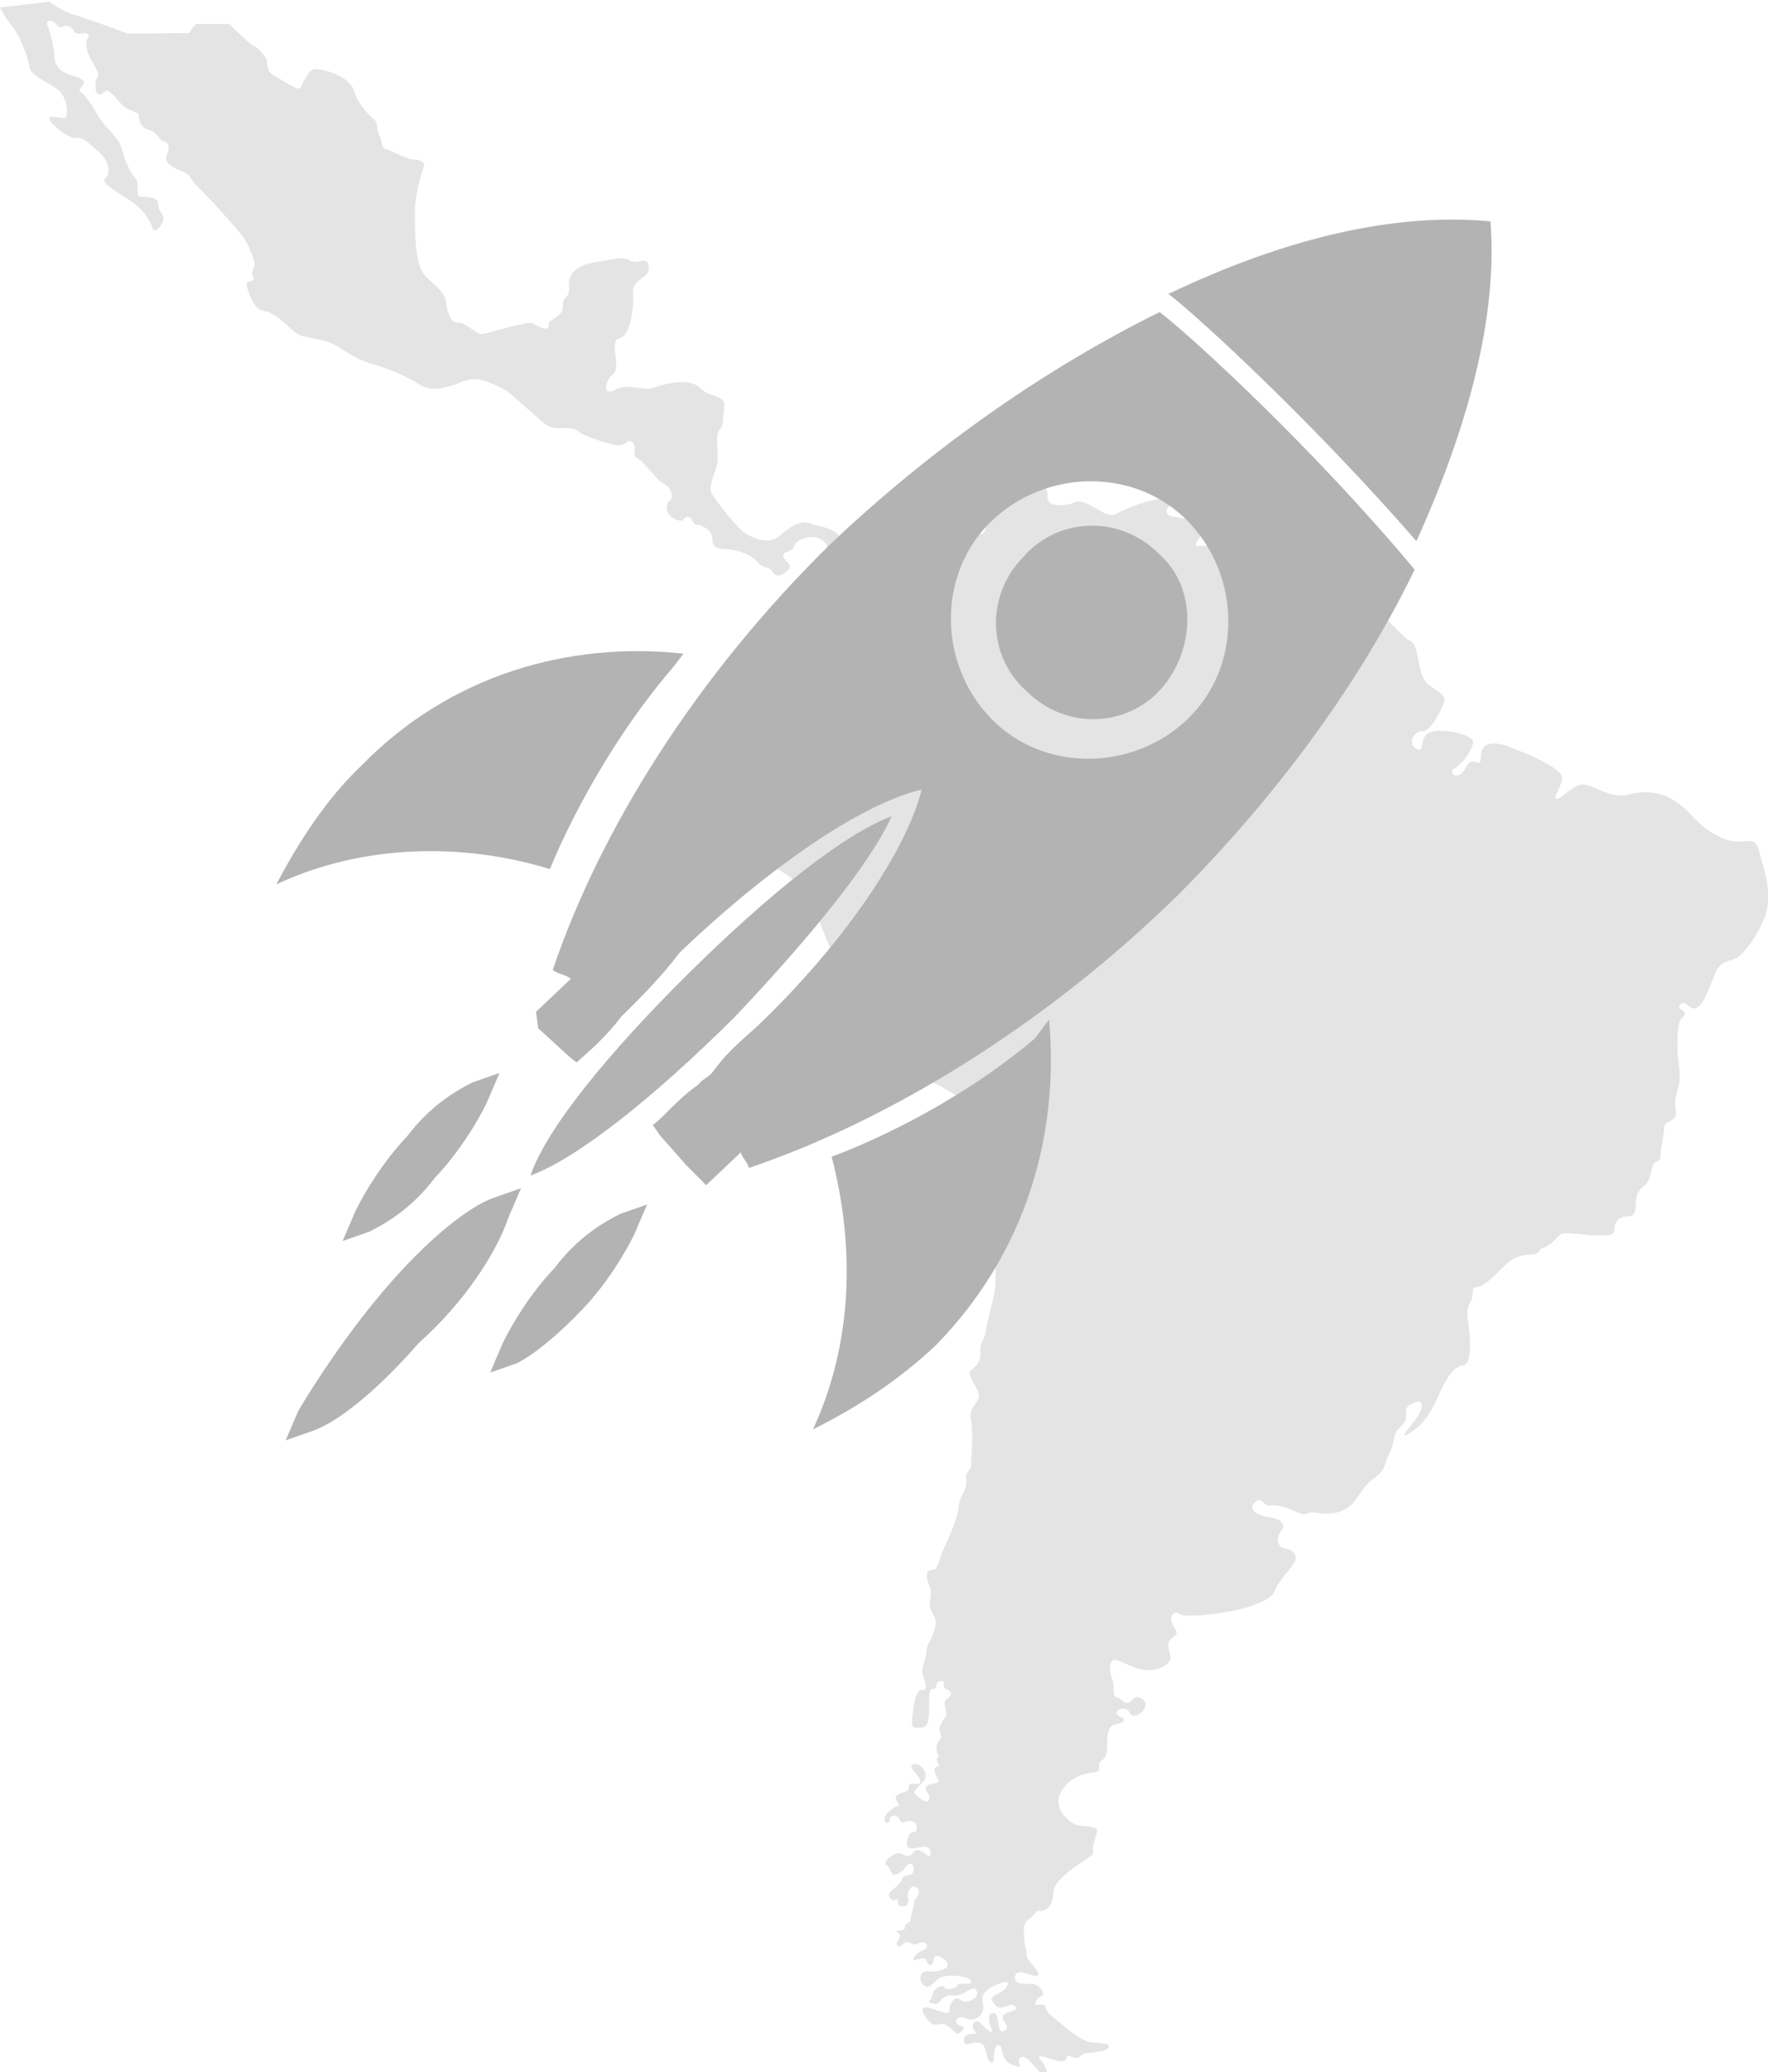 <?xml version="1.0" encoding="utf-8"?>
<!-- Generator: Adobe Illustrator 19.0.0, SVG Export Plug-In . SVG Version: 6.00 Build 0)  -->
<svg version="1.1" id="Capa_1" xmlns="http://www.w3.org/2000/svg" xmlns:xlink="http://www.w3.org/1999/xlink" x="0px" y="0px"
	 viewBox="0 0 1325.5 1553.2" style="enable-background:new 0 0 1325.5 1553.2;" xml:space="preserve">
<style type="text/css">
	.st0{opacity:0.35;}
	.st1{fill:#B3B3B3;}
</style>
<g id="XMLID_761_" class="st0">
	<path id="XMLID_765_" class="st1" d="M1319.4,640c-2.8-12.1-6.7-9.6-13.8-9.2c-7.1,0.4-20.6-1.4-38.3-20.6
		c-17.7-19.2-35.1-17.7-46.8-14.6c-11.7,3.2-23.8-5.7-31.6-7.4c-7.8-1.8-15.3,8.2-20.9,10.3c-5.7,2.1,2.8-8.5,3.2-15.3
		c0.4-6.7-21.3-16.3-37.6-22.7c-16.3-6.4-23.4-3.2-23.4,7.1c0,10.3-6.4-3.2-11.4,7.8c-5,11-14.2,3.9-8.2,0.4
		c6-3.5,11.7-11.7,13.8-18.5c2.1-6.7-23.4-12.1-32.3-8.5c-8.9,3.5-3.2,16.3-10.3,12.4c-7.1-3.9-1.4-13.5,4.3-13.1
		c5.7,0.4,12.1-11.4,16-19.9c3.9-8.5-6.7-10-13.1-17c-6.3-7-5-27.5-11.5-30.7c-0.1,0-0.1-0.1-0.2-0.1c-6.7-2.8-17-19.2-27.3-21.3
		c-4.5-0.9-9-2.8-13.4-4.5c-5.7-2.2-11.2-4.2-16-3.6c-8.5,1.1-17.4,5-20.6,0.4c-3.2-4.6-7.8-3.9-12.1-0.4c-0.5,0.4-1,0.5-1.6,0.5
		c-4.4-0.4-11-13.2-14.7-13.2c-4.3,0-9.2-3.5-8.2-9.6c1.1-6-9.9-6.7-16-13.5c-1.4-1.6-3.5-2.8-5.9-3.7c-7.6-2.9-18.6-2.6-23.2-2.4
		c-6,0.4,3.9-6.7,4.3-13.1c0.3-6.4-17-7.5-23.8-8.9c-6.7-1.4-5-8.5,2.1-8.9c7.1-0.4-3.9-5.3-13.5-3.9c-9.6,1.4-23.1,6.7-30.9,11
		c-7.8,4.3-21.3-12.4-30.2-8.9c-8.9,3.5-21.3,3.5-20.9-3.5c0.4-7.1-3.5-13.1-12.4-12.4c-8.9,0.7-6.7-8.9-13.5-8.9
		c-6.7,0,0,8.2-4.6,10.3c-4.6,2.1-20.6,6-21.7,12.4c-1.1,6.4,8.5,17,5.3,23.4c-3.2,6.4-13.8,1.1-17-5.7c-3.2-6.7,9.2-17,7.1-20.9
		c-1.5-2.7-3.4-7.7-2.1-11.1c0.6-1.5,1.7-2.7,3.9-3.1c7.1-1.4,10.6-6,3.9-9.9c-6.7-3.9-10.6,7.5-18.1,8.5c-7.5,1.1-8.9,5.7-13.8,8.2
		c-5,2.5-14.2,0.4-14.5,4.6c-0.4,4.6-3.2,0-7.4-1.1c-4.3-1.1-15.3,8.5-14.9,13.8c0.4,5.3,2.1,10.3-5.7,15.3
		c-7.8,5-12.4,14.2-16,18.5c-1.1,1.3-2.2,1.4-3.5,0.8c-2.8-1.3-6.1-6.6-10-12.5c-5.7-8.5-16-7.8-22.4-10.6
		c-6.4-2.8-14.5,1.1-22.7,8.5c-8.2,7.4-18.5,3.2-25.6-0.7c-2.1-1.2-5.1-3.9-8.2-7.4c-5.8-6.3-12.3-14.7-15.8-19.7
		c-1-1.5-1.8-2.7-2.2-3.4c-2.5-4.6,1.8-13.8,3.9-20.6c2.1-6.7-1.8-23.1,2.1-27.3c3.9-4.3,1.8-6.7,3.5-16.7c0.1-0.7,0-1.1,0-1.6
		c0.1-7.8-10.5-5.3-17.8-12.6c-7.8-7.8-24.8-4.2-34.1-0.7c-9.2,3.5-19.9-3.9-29.8,1.8c-0.1,0.1-0.2,0.1-0.3,0.2
		c-5.6,3-7.3,0.1-6.4-3.8c0.6-2.8,2.4-6,5-8.1c6.4-5-3.2-24.8,4.3-26.6c1.4-0.3,2.5-1.1,3.5-2.1l0,0c0,0,0,0,0,0c0,0,0,0,0,0
		c0,0,0,0,0,0c4.6-4.3,6.2-13.9,7.1-21.7c1.1-9.6-2.1-12.8,2.8-18.1c5-5.3,10.3-5.7,8.9-13.1c-1.4-7.4-8.2,0-13.8-3.5
		c-5.7-3.5-10.6-1.1-25.2,1.1c-14.5,2.1-21.3,8.2-20.6,18.4c0.7,10.3-5,5.7-4.6,14.6c0.3,8.9-11.4,9.2-10.7,14.6
		c0.7,5.3-9.2,0-12.1-1.8c-2.8-1.8-33.4,7.5-37.6,8.2c-4.3,0.7-12.1-8.9-18.1-8.5c-6,0.3-8.5-8.9-9.2-16.3
		c-0.7-7.4-12.1-14.2-17-20.9c-5-6.7-5.7-21.7-6-31.2c-0.4-9.6-1.4-25.9,5.3-44.7c0.9-2.5,1.3-4.7,1.4-6.7c-2.5-1.5-4.8-2.6-6.7-2.5
		c-6.1,0.4-19.7-8-22.4-8c-2.7,0-2.3-6.4-4.5-9.9c-2.3-3.4-0.8-9.9-3.8-12.1c-3-2.3-12.1-11-15.2-21.6c-3-10.6-21.6-15.9-28.4-16.3
		c-6.8-0.4-10.6,14-12.5,14.8c-1.9,0.8-14.8-7.6-18.6-9.5c-3.8-1.9-5.7-5.7-5.7-10.2c0-4.6-8-11.8-10.2-12.5
		c-2.3-0.8-18.2-16.3-18.2-16.3h-25l-5.3,6.8l-45.5,0.4c0,0-34.9-12.9-41.3-14.4c-6.4-1.5-17.8-9.5-17.8-9.5L0,5.6
		c1.9,4,4.5,8.4,8.5,13.3c7.5,9.2,12.8,25.5,13.5,31.2c0.7,5.7,11,10.3,19.9,16c8.9,5.7,8.9,18.1,7.8,21.3
		c-1.1,3.2-12.1-2.1-12.8,1.1c-0.7,3.2,14.2,15.6,19.9,14.9c5.7-0.7,8.5,2.8,17.4,10.6c8.9,7.8,8.2,17,4.6,19.9
		c-3.5,2.8,7.1,8.9,18.5,16.3c11.4,7.5,16,16.7,17,20.6c1.1,3.9,6,0.4,7.8-5c1.8-5.3-3.5-6.7-3.5-12.8c0-6-9.2-5-13.5-5.7
		c-4.3-0.7,0.4-9.9-3.9-14.2c-4.3-4.3-8.2-14.9-10.3-22.7c-2.1-7.8-13.1-15.6-17.7-24.1c-4.6-8.5-9.6-15.3-12.8-17.4
		c-3.2-2.1,4.6-5.3,1.8-8.5c-2.8-3.2-7.1-2.8-12.4-5.3c-5.3-2.5-8.9-6.7-8.9-12.4c0-5.7-3.6-19.2-5.3-23.8c-1.8-4.6,3.9-3.9,5.7-1.8
		c1.8,2.1,3.2,4.3,5.7,2.8c2.5-1.4,6.7-0.4,8.5,3.5c1.8,3.9,7.8,0.3,10.6,2.1c2.8,1.8-6.4,3.9,2.8,20.2C78,62.2,71.6,53,71.6,64
		c0,11,5.7,6,7.5,4.3c1.8-1.8,6.7,3.5,11.4,9.2c4.6,5.7,13.5,6,13.5,9.2c0,3.2,1.8,9.6,7.8,10.7c6,1.1,7.1,7.8,11,8.5
		c3.9,0.7,4.6,5,2.5,9.6c-2.1,4.6,0,8.5,9.9,12.4c9.9,3.9,5.3,4.6,13.1,12.1c7.8,7.5,29.8,31.6,34.4,38.3c4.6,6.7,6,12.4,7.8,17.4
		c1.8,5-3.5,7.5-0.7,11.7c2.8,4.3-5.3,2.5-5,5.7c0.4,3.2,5,19.2,12.8,19.9c7.8,0.7,16.7,10.3,23.1,15.6c6.4,5.3,16,4.3,25.6,7.8
		c9.6,3.5,17.7,12.1,31.6,16c13.8,3.9,27.3,9.9,36.2,15.6c8.9,5.7,19.9,3.2,32.3-1.8c12.4-5,22,1.4,29.1,4.3
		c3.5,1.4,10.4,7.3,17.2,13.4c0,0,0,0,0,0c7.1,6.3,14.1,12.8,17.6,15c6.7,4.3,17.7-0.4,22.4,3.9c0.1,0.1,0.3,0.3,0.5,0.4
		c5.4,4.3,25.6,10.6,31.1,10.6c2.6,0,4-1.2,5.2-2.1c1.4-1.1,2.5-1.9,4.8,0c2.1,1.7,1.7,3.9,1.4,6c-0.3,2.2-0.4,4.4,2.5,6.1
		c5.7,3.2,13.5,15.6,19.5,18.8c2.9,1.5,4.7,4,5.5,6.5c0.8,2.6,0.4,5.2-1.2,6.3c-3.2,2.1-3.5,10.6,4.3,13.8c7.8,3.2,5.3-1.8,9.2-1.8
		c3.9,0,3.5,6,7.1,6c3.6,0,11.7,4.3,11.4,9.9c-0.3,5.7,2.8,8.2,9.2,8.2c1.2,0,2.5,0.1,3.9,0.3c7,0.9,16.2,3.9,20.6,9.3
		c5.3,6.4,8.5,2.1,11.7,7.8c3.2,5.7,10.6,0.3,12.4-3.2c1.8-3.5-3.9-5-4.6-8.9c-0.7-3.9,7.1-2.5,8.5-7.8c1.4-5.3,12.8-7.8,17.7-5.7
		c5,2.1,9.2,5.7,4.6,11c-3.4,4,3.6,11.1,9.4,16.7c2,1.9,3.9,3.6,5.1,5c5,5.3,1.8,9.6,3.2,12.4c1.4,2.8,2.8,7.1,0,8.9
		c-2.8,1.8-0.4,21.3,2.8,24.8c3.2,3.5,0,6.7-3.5,13.8c-3.5,7.1-6.7,10.3-13.1,10.7c-6.4,0.4-6,10.3-8.2,10.3c-1.7,0-2.9,3.6-3.2,6.7
		c-0.1,0.8-0.1,1.5,0,2.2c0.4,3.2-5,5.3-11,5.7c-6,0.4-5.3,7.1-5.3,11.7c0,4.6-5,4.6-7.1,9.6c-2.1,5,0.7,6-4.3,8.5
		c-5,2.5-6.4,6.7-3.5,11c2.8,4.2-0.4,8.2-1.1,10.6c-0.7,2.5,4.3,3.6,9.2,8.2c5,4.6,5.7-1.8,7.8,1.8c2.1,3.6-1.4,9.9-7.1,9.9
		c-0.4,0-0.9,0.1-1.3,0.2c-5.3,1.1-10.6,8.4-13.2,14c-2.8,6,5,17.7,6,22c1.1,4.3-4.3,0.4-5,4.3c-0.7,3.9,11.7,9.6,17.4,13.8
		c5.7,4.3,10.6,16.3,16,22c5.3,5.7,5.7,10.6,11.4,24.5c5.7,13.8,17,37.3,24.8,47.2c7.8,9.9,11.4,17.7,9.6,20.6
		c-1.8,2.8,0.4,10.6,6,14.6c5.7,3.9,10.3,10.3,25.2,17.8c14.9,7.4,42.2,21.6,46.1,28.4c3.9,6.7,16.7,13.1,19.2,14.6
		c0.7,0.4,0.9,1.5,0.9,3c0,3.9-1.4,10.5,0.2,14.4c2.1,5.3,3.2,31.2,1.1,41.2c-2.1,9.9-4.3,18.1-6.4,24.1c-2.1,6.1,5,6.4,2.1,9.2
		c-2.8,2.8-1.8,9.9-1.8,21.3c0,11.4-6.7,30.5-7.1,36.6c-0.3,6-5,9.9-4.3,16.7c0.7,6.7-3.2,10.7-7.1,13.8c-3.9,3.2,6.4,13.5,6,19.2
		c-0.4,5.7-7.8,8.2-6,17.4c2.2,11.5,0,31.2,0,35.1c0,3.9-4.6,3.5-3.5,11c1.1,7.5-4.6,9.2-5.7,19.9c-1.1,10.7-9.2,25.9-12.4,34.1
		c-3.2,8.2-3.2,12.8-7.5,12.8c-4.3,0-5.3,4.6-2.1,11.7c3.2,7.1-2.1,13.1,2.1,20.2c4.3,7.1,2.8,9.6,0.7,16.3c-2.1,6.7-5,7.1-5,13.5
		c0,6.4-5,11.7-2.1,18.8c2.8,7.1,2.1,9.6-1.4,9.6c-3.5,0-5.3,5.7-6.7,17.4c-1.4,11.7-1.1,11.4,7.5,10.6c8.5-0.7,1.8-28.7,7.1-28.7
		c5.3,0,0.7-4.6,6-6c5.3-1.4,0.7,5,4.3,6c3.5,1.1,6,3.9,1.1,7.1c-5,3.2,1.1,9.6-1.4,13.5c-2.5,3.9-6,8.2-3.9,12.8
		c2.1,4.6-2.5,4.3-2.8,10.3c-0.4,6,3.2,6.4,0.7,7.8c-2.5,1.4,3.2,6-0.4,6.7c-3.5,0.7-1.4,5.3,0.7,9.6c2.1,4.3-4.6,1.8-8.2,4.6
		c-3.5,2.8,3.5,6.7,1.4,10.6c-2.1,3.9-7.8-2.1-10.3-4.3c-2.5-2.1,3.9-6.4,7.1-10.6c3.2-4.3-3.2-13.8-8.5-11.7
		c-5.3,2.1,5.3,8.2,5.3,12.8c0,4.6-8.9-1.1-8.5,3.9c0.4,5-6,3.2-9.2,6.7c-3.2,3.5,4.3,6.7,0.7,7.8c-3.5,1.1-9.6,6-9.9,9.6
		c-0.4,3.5,3.9,4.3,3.9,0.7c0-3.5,5.7-4.6,7.5,0c1.8,4.6,4.3,0,9.2,1.1c5,1.1,4.3,8.5,1.4,8.2c-2.8-0.4-5.7,4.6-5,9.9
		c0.7,5.3,10.6,0,14.9,1.4c4.3,1.4,2.8,8.9,0.4,6.4c-2.5-2.5-8.2-6.7-10.7-2.5c-2.5,4.2-6.4,2.1-9.6,0.7c-3.2-1.4-14.6,6.1-10.6,8.9
		c3.9,2.8,3.5,7.4,6,7.1c2.5-0.4,6.4-2.1,7.8-5c1.4-2.9,6.4-5.7,6.7,0.7c0.4,6.4-6.7,3.2-8.2,6.7c-1.4,3.6-4.3,6.4-8.5,9.6
		c-4.3,3.2,0,8.5,3.5,6.7c3.6-1.8-1.1,4.2,3.9,5c4.6,0.7,6-2.8,5-6.4c-1.1-3.5,2.5-11.4,6.7-7.4c4.3,3.9-2.1,7.8-2.1,11.3
		c0,3.6-2.5,8.2-2.5,12.1c0,3.9-4.6,1.8-4.3,6c0.4,4.3-9.9,1.4-5.3,4.3c4.6,2.8-2.8,6.7-0.4,9.6c2.5,2.8,4.6-3.9,8.5-2.5
		c3.9,1.4,3.2,2.5,8.2,0.4c5-2.1,7.8,3.9,3.2,5.3c-4.6,1.4-9.6,6.7-7.5,7.5c2.1,0.7,8.2-3.5,9.6,1.1c1.4,4.6,5,3.2,5.3-1.8
		c0.4-5,8.9-0.7,10.3,3.5c1.4,4.3-8.9,6.7-14.2,5.7c-5.3-1.1-8.2,5-4.6,9.6c3.6,4.6,7.8,0,11.7-3.9c3.9-3.9,23.1-2.8,24.5,1.4
		c1.4,4.3-8.9,0.7-9.9,3.2c-1.1,2.5-8.9,4.6-9.9,1.8c-1.1-2.8-8.5,1.1-8.9,5.7c-0.4,4.6-6,4.6,0.4,6.4c6.4,1.8,4.6-6.7,14.6-6
		c9.9,0.7,15.3-9.2,18.1-3.5c2.8,5.7-8.2,10.3-12.1,6.7c-3.9-3.5-8.5,2.5-8.2,7.8c0.4,5.3-11.4-1.4-17-2.1
		c-5.7-0.7-3.2,5.3,1.8,10.6c5,5.3,7.8-0.7,13.8,3.2c6,3.9,6,8.2,10.3,4.3c4.3-3.9,0-3.5-2.8-5.3c-2.8-1.8-0.4-7.8,6.4-4.6
		c6.7,3.2,14.6-2.8,12.4-11.4c-2.1-8.5,6-12.4,14.2-15.3c8.2-2.8,3.9,5.3-2.1,7.8c-6,2.5-7.1,4.3-2.5,9.2c4.6,5,10.6-3.2,14.6,0.7
		c3.9,3.9-7.1,3.2-8.9,7.1c-1.8,3.9,6.7,8.5,0.7,11.4c-6,2.8-3.2-11.7-6.7-13.1c-3.5-1.4-6.7,1.8-3.2,10c3.5,8.1-4.3,1.1-7.8-2.9
		c-3.5-3.9-8.5,1.8-4.3,6c4.3,4.3-8.2-0.4-8.2,6.4c0,6.7,5.3,1.1,11.7,2.5c6.4,1.4,3.6,10.6,8.2,14.2c4.6,3.5,0.7-11.4,5.7-12.4
		c5-1.1,0.4,11.4,11.4,14.9c11,3.5,0.7-2.1,5.7-5.7c5-3.5,11.4,10.6,16.7,12.1c5.3,1.4,1.8-6.4-2.1-10.7c-3.9-4.2,3.9-1.8,9.2,0
		c5.3,1.8,9.6,2.5,10.6-1.4c0.4-1.5,1.4-1.4,2.7-1c2.1,0.7,5.1,2.4,7.3,0c3.6-3.9,14.2-1.8,19.9-5.3c5.7-3.6-1.8-4.6-10.7-5
		c-8.9-0.4-26.3-16.7-31.6-20.9c-5.3-4.3-1.4-8.5-7.8-7.4c-6.4,1.1-2.1-5,1.4-6.7c3.3-1.6-1.3-7.7-5.6-8.7c0,0,0,0,0,0
		c-0.4-0.1-0.8-0.2-1.1-0.2c-4.6,0-14.9,1.1-13.1-6c0.3-1.3,1-2,1.9-2.4c4.1-1.8,13.1,4.1,15.2,2c2.5-2.5-8.9-11.7-8.5-14.9
		c0.4-3.2-1.8-8.5-1.8-12.1s-1.8-11.3,3.2-14.9c5-3.5,5.3-7.1,8.5-6.4c3.2,0.7,9.6-2.9,9.9-11.4c0.4-8.5,4.3-11.7,11.4-17.8
		c7.7-6.6,20.6-12.8,18.8-15.6c-1.8-2.8,2.8-12.1,2.8-15.6c0-3.6-12.1-2.8-16-4.3c-3.9-1.4-18.1-11.4-11-24.5
		c7.1-13.1,22-14.6,26.3-14.9c4.3-0.4,0.4-6.4,3.9-8.5c3.5-2.1,4.3-5.7,4.3-11c0-6,0-15.6,6.4-16.3c6.4-0.7,8.2-4.3,4.3-5.3
		c-3.9-1.1-5.7-5.7,0.7-6.4c6.4-0.7,4.3,5.3,8.9,5.3c4.6,0,12.4-7.8,6.4-12.4c-6-4.6-7.8,2.1-11,2.8c-3.2,0.7-5.7-4.3-8.9-4.3
		c-3.2,0-1.1-8.9-2.5-12.1c-1.4-3.2-3.5-11-0.7-14.9c2.8-3.9,14.9,6,25.6,6.7c10.6,0.7,18.5-5.3,18.5-9.2c0-3.9-5-11,1.4-15.2
		c6.4-4.3,1.1-5.7-0.7-11.4c-1.8-5.7,2.8-9.2,5.7-6.4c2.8,2.8,23.8,1.1,41.2-2.5c17.4-3.6,29.5-9.9,30.5-14.9
		c1.1-5,12.1-16.7,14.6-20.9c2.5-4.3,0.4-9.6-6.7-10.6c-7.1-1.1-6.7-9.2-2.8-13.8c3.9-4.6-2.1-8.9-8.9-9.6
		c-6.7-0.7-17.4-5.3-11.4-11c2.9-2.8,4.3-2.2,5.7-1c1.5,1.3,3,3.4,6.3,3.1c6.4-0.7,12.8,1.8,20.6,5.3c7.8,3.5,5-1.1,12.4,0
		c7.4,1.1,16,1.8,24.1-3.2c5.6-3.4,8.4-9.3,12.8-15c2-2.6,4.3-5.2,7.5-7.4c9.9-7.1,7.5-11.4,12.1-19.9c4.6-8.5,0.7-12.1,8.5-19.5
		c7.8-7.4-1.4-12.4,8.5-17c9.9-4.6,8.5,4.3,0.4,14.5c-8.2,10.3-9.6,13.1,1.1,5.3c10.6-7.8,14.6-18.8,20.6-31.2
		c6-12.4,10.7-16.3,16-17c5.3-0.7,5.3-13.8,4.6-23.1c-0.7-9.2-3.5-17.8,0.3-23.8c3.9-6,0-11.7,5-11.7c5,0,12.4-7.5,20.2-15.3
		c7.8-7.8,12.8-8.5,20.9-9.2c8.2-0.7,3.6-3.5,8.9-5c5.3-1.4,8.9-6.4,12.4-9.6c3.5-3.2,18.1,0.4,26.6,0.4s14.2,0.7,14.2-4.6
		c0-5.3,3.9-9.6,8.9-9.6c5,0,7.1-1.4,7.1-8.5c0-7.1,2.1-11.4,6.4-14.6c4.3-3.2,5-10.3,6.4-14.9c1.4-4.6,6-1.8,6-8.5
		c0-6.7,2.5-14.2,2.5-19.5c0-5.3,5.7-4.6,8.2-8.5c2.5-3.9-2.1-8.9,1.8-19.9c3.9-11,0-21.3,0-31.2c0-9.9,0-20.2,3.6-23.4
		c3.6-3.2,1.8-5-1.1-6.4c-2.8-1.4,0.4-5.3,2.8-4.6c2.5,0.7,5.3,6,9.9,3.2c4.6-2.8,8.9-14.9,12.8-24.8c3.9-9.9,10.3-9.6,15.3-11.7
		c5-2.1,15.6-14.2,22.4-31.6C1329.4,669.1,1322.3,652,1319.4,640z M420.5,256.7c1.5,0,9.7,0.2,17.1,0.3
		C430.2,256.9,422,256.7,420.5,256.7z M663.8,550.9c0.3,0.3,0.5,0.5,0.7,0.8c0.4,0.4,0.7,0.8,1.1,1.2
		C665,552.3,664.5,551.6,663.8,550.9z M746.4,614.5c3.3-0.6,6,1.3,8.8,1.1C752.3,615.8,749.6,614,746.4,614.5z M1017.1,514
		c1.4-0.1,2.8-0.4,4.5-0.9C1020,513.7,1018.5,513.9,1017.1,514z"/>
	<path id="XMLID_763_" class="st1" d="M889.2,385.1c1.9,1.8,8.9-0.1,12.2-1.5c3.3-1.4,2.9-6.2-0.8-9.3c-3.7-3.1-15.3,1.6-11.8,3.3
		C892.4,379.3,887.1,383.2,889.2,385.1z"/>
</g>
<path id="XMLID_760_" class="st1" d="M219.7,422.1"/>
<g id="XMLID_463_">
	<g id="XMLID_14_">
		<g id="XMLID_459_">
			<path id="XMLID_794_" class="st1" d="M512.4,489.9c-85.7-9.3-175,15.7-241.5,84c-26.1,24.7-47,57.1-63.7,88.9
				c63.4-29.8,139-31.8,205.1-11.4c0,0,31.1-80.2,92.9-152L512.4,489.9z"/>
			<path id="XMLID_793_" class="st1" d="M869.1,415.3c-29.4-29.7-75.5-27.5-101.1,1.3c-29.7,29.4-27.5,75.5,1.3,101.1
				c29.4,29.7,75.5,27.5,101.1-1.3C896,487.5,898,440.9,869.1,415.3"/>
			<path id="XMLID_790_" class="st1" d="M1061.9,405.6c38.8-85.5,61.1-168.7,55.5-239.7c-72.7-6.8-154.3,12.9-241.4,54.4
				C899.5,238.2,986.6,318.9,1061.9,405.6"/>
			<path id="XMLID_788_" class="st1" d="M786.5,764.2c7.9,87.5-18,175.4-84.5,243.7c-26.1,24.7-57,45.8-92.5,63.4
				c29.3-63.1,32-135.2,14-204.4c0,0,80.5-28,152.3-88.5L786.5,764.2z"/>
			<path id="XMLID_785_" class="st1" d="M668.5,611.8C632.3,625.2,575.4,671,516,729.8c-59.4,58.8-106.3,115.9-118.3,151.3
				c36.1-13.4,93.1-59.3,152.4-118.1C605.4,704.8,652.3,647.7,668.5,611.8"/>
			<path id="XMLID_460_" class="st1" d="M743.4,390.5c41-39.4,108.3-40.3,147.7,0.7c39.4,41,40.3,108.3-0.7,147.7
				c-41,39.4-108.3,40.3-147.7-0.7C703.3,497.3,702.4,429.9,743.4,390.5 M403.5,770.7l24.1,22l4.7,3.6c11.3-10,22.6-20,33.3-34.1
				l0,0c14.8-14.7,29.7-29.4,44-48.3c67.1-64.1,136.5-111.6,181.4-122.1c-10.8,43.7-56.1,113.2-123.2,177.3
				c-11.3,10-22.6,20-29.7,29.4l0,0l-3.6,4.7c-3.6,4.7-7.7,5.3-11.3,10l0,0c-15.4,10.6-26.1,24.7-33.8,30l5.3,7.7l20,22.6l14.7,14.8
				l26.1-24.7c0.6,4.1,5.3,7.7,5.9,11.8C666.2,839.9,783,768.9,883.3,670.7c77.8-78.2,137.9-162.5,177.3-243.8
				c-75.8-90.8-167.6-175.1-191.2-193c-82.9,41-167.7,99.1-246.1,173.2C523,505.3,450.3,620.8,414.4,727c4.7,3.6,8.9,3,13.6,6.6
				l-26.1,24.7L403.5,770.7"/>
		</g>
	</g>
	<g id="XMLID_464_">
		<path id="XMLID_798_" class="st1" d="M381,913l9.6-22.4l-20.1,7c-20.1,7-50.4,32.3-79.5,65.8c-29.1,33.6-53.5,70.7-67.2,93.7
			l-9.6,22.4l20.1-7c20.1-7,50.4-32.3,79.5-65.8C347.6,976.7,372,939.5,381,913z"/>
		<path id="XMLID_797_" class="st1" d="M364.9,826.6l9.6-22.4l-20.1,7c-11.8,5.9-31.4,17-49.2,40.5c-18.4,19.4-32.1,42.4-38.7,56
			l-9.6,22.4l20.1-7c11.8-5.9,31.4-17,49.2-40.5C344.6,863.2,358.3,840.2,364.9,826.6z"/>
		<path id="XMLID_796_" class="st1" d="M436.8,981.2c18.4-19.4,32.1-42.4,38.7-56l9.6-22.4l-20.1,7c-11.8,5.9-31.4,17-49.2,40.5
			c-18.4,19.4-32.1,42.4-38.7,56l-9.6,22.4l20.1-7C399.4,1015.9,418.4,1000.6,436.8,981.2z"/>
	</g>
</g>
</svg>
